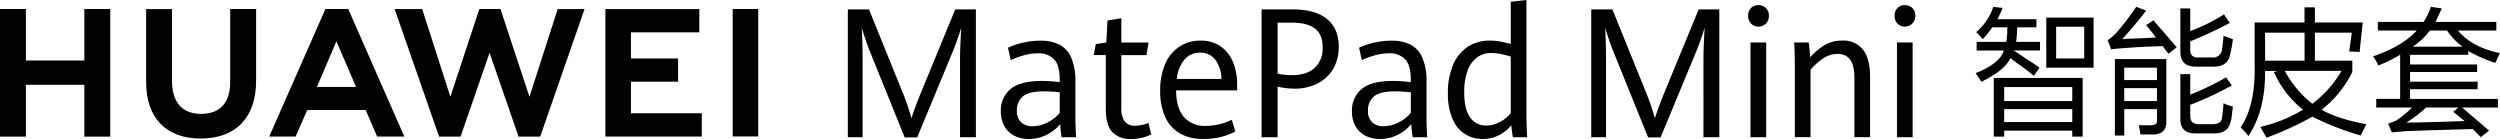 <svg id="图层_1" xmlns="http://www.w3.org/2000/svg" width="719.309" height="40" viewBox="0 0 719.309 40">
  <g id="组_61853" data-name="组 61853">
    <g id="组_61849" data-name="组 61849" transform="translate(0 2.588)">
      <path id="路径_129" data-name="路径 129" d="M24.271,18.677H7.449V3.86H0V40.581H7.449V25.67H24.271V40.581H31.72V3.86H24.271Z" transform="translate(0 -3.86)"/>
      <path id="路径_130" data-name="路径 130" d="M86.9,24.879c0,5.967-2.963,9.159-8.347,9.159s-8.394-3.279-8.394-9.413V3.887H62.71V24.879c0,10.325,5.739,16.252,15.743,16.252s15.9-6.034,15.9-16.554V3.86H86.9V24.872Z" transform="translate(-20.665 -3.86)"/>
      <path id="路径_131" data-name="路径 131" d="M208.143,29.11,199.8,3.86h-6.074l-8.341,25.25L177.282,3.88H169.35l12.792,36.7h6.175l8.347-24.11,8.347,24.11h6.222l12.759-36.7h-7.724Z" transform="translate(-55.807 -3.86)"/>
      <path id="路径_132" data-name="路径 132" d="M267.158,24.792h13.557V18.107H267.158V10.591H286.83V3.9H259.81V40.568h27.73V33.883H267.158Z" transform="translate(-85.616 -3.873)"/>
      <rect id="矩形_16063" data-name="矩形 16063" width="7.348" height="36.668" transform="translate(210.808)"/>
      <path id="路径_133" data-name="路径 133" d="M143.287,32.918l3.3,7.643H154.4L138.272,3.86h-6.564L115.53,40.555h7.6l3.346-7.643h16.8Zm-8.421-19.765,5.652,13.141H129.254l5.612-13.141Z" transform="translate(-38.071 -3.86)"/>
    </g>
    <g id="组_61850" data-name="组 61850" transform="translate(243.942)">
      <path id="路径_134" data-name="路径 134" d="M370.29,16.363q-.613-1.5-1.314-3.54t-1.14-3.52c.067.945.121,2.286.174,4.009s.074,3.372.074,4.928V40.8H363.84V4.02h6.081l9.34,23.064a66.565,66.565,0,0,1,2.89,8.28q1.076-3.429,3.064-8.207L394.748,4.02h5.934V40.8h-4.559V18.241q0-3.128.342-8.937a81.167,81.167,0,0,1-2.816,7.8l-9.856,23.748h-3.6l-9.9-24.485Z" transform="translate(-363.84 -1.325)"/>
      <path id="路径_135" data-name="路径 135" d="M446.989,45.221a25.383,25.383,0,0,1-.389-3.781,12.235,12.235,0,0,1-3.835,3.051,11.039,11.039,0,0,1-5.236,1.247,9.064,9.064,0,0,1-4.1-.912,6.865,6.865,0,0,1-2.87-2.715,8.554,8.554,0,0,1-1.053-4.392,7.926,7.926,0,0,1,2.742-6.309q2.746-2.373,9.118-2.373a38.577,38.577,0,0,1,5.075.355v-.684q0-4.214-1.643-5.92a6.1,6.1,0,0,0-4.606-1.7,15.391,15.391,0,0,0-4.083.583,21.44,21.44,0,0,0-3.761,1.395l-.784-3.58a19.9,19.9,0,0,1,3.983-1.381,21.494,21.494,0,0,1,5.31-.65,12.094,12.094,0,0,1,5.4,1.093,7.556,7.556,0,0,1,3.46,3.708,16.727,16.727,0,0,1,1.24,7.06V40.078c0,1.133.067,2.856.194,5.156h-4.17Zm-3.983-4.284a10.251,10.251,0,0,0,3.446-2.729V32.314a39.926,39.926,0,0,0-4.532-.282q-4.385,0-6.095,1.475a4.971,4.971,0,0,0-1.7,3.962,4.38,4.38,0,0,0,1.214,3.48,4.646,4.646,0,0,0,3.272,1.12A9.481,9.481,0,0,0,443.006,40.936Z" transform="translate(-385.48 -5.75)"/>
      <path id="路径_136" data-name="路径 136" d="M474.717,40.572q-1.871-1.981-1.877-6.577V18.427h-3.48l.61-3.171,3.017-.456.342-6.322L477.3,7.82v6.986h7.844l-.61,3.634H477.3V33.552a6.444,6.444,0,0,0,.979,3.962,3.655,3.655,0,0,0,3.064,1.247,11.761,11.761,0,0,0,3.775-.784l.784,3.279a13.2,13.2,0,0,1-2.6.939,12.68,12.68,0,0,1-3.185.382,7.082,7.082,0,0,1-5.4-1.985Z" transform="translate(-398.612 -2.577)"/>
      <path id="路径_137" data-name="路径 137" d="M520.036,31.751h-17.58q.05,5.109,2.246,7.657a7.891,7.891,0,0,0,6.336,2.554,16.928,16.928,0,0,0,7.429-1.75l1.053,3.352a18.91,18.91,0,0,1-4.2,1.6,21.14,21.14,0,0,1-5.163.556,12.844,12.844,0,0,1-6.7-1.649,10.424,10.424,0,0,1-4.17-4.76,18.042,18.042,0,0,1-1.408-7.482,18.953,18.953,0,0,1,1.468-7.744,11.23,11.23,0,0,1,4.1-4.955,10.954,10.954,0,0,1,6.068-1.7,9.77,9.77,0,0,1,5.893,1.75,10.29,10.29,0,0,1,3.493,4.613A16.783,16.783,0,0,1,520.022,30v1.75ZM515.5,28.446a9.517,9.517,0,0,0-1.851-5.652,5.366,5.366,0,0,0-4.3-1.891,5.705,5.705,0,0,0-4.425,1.918,10.257,10.257,0,0,0-2.266,5.625Z" transform="translate(-408.007 -5.744)"/>
      <path id="路径_138" data-name="路径 138" d="M541.39,4.02h8.924q6.477,0,9.876,2.756t3.406,7.985a12.372,12.372,0,0,1-1.6,6.363,10.886,10.886,0,0,1-4.5,4.217,14.272,14.272,0,0,1-6.617,1.488A21.061,21.061,0,0,1,546,26.246V40.8H541.39V4.02Zm15.287,16.822a7.642,7.642,0,0,0,2.293-5.907c0-2.528-.751-4.291-2.246-5.411s-3.667-1.676-6.51-1.676H546V22.525a22.142,22.142,0,0,0,4.023.429q4.365,0,6.658-2.119Z" transform="translate(-422.349 -1.325)"/>
      <path id="路径_139" data-name="路径 139" d="M597.659,45.221a25.383,25.383,0,0,1-.389-3.781,12.235,12.235,0,0,1-3.835,3.051,11.039,11.039,0,0,1-5.236,1.247,9.064,9.064,0,0,1-4.1-.912,6.865,6.865,0,0,1-2.87-2.715,8.554,8.554,0,0,1-1.053-4.392,7.926,7.926,0,0,1,2.742-6.309q2.746-2.373,9.118-2.373a38.578,38.578,0,0,1,5.075.355v-.684q0-4.214-1.643-5.92a6.1,6.1,0,0,0-4.606-1.7,15.391,15.391,0,0,0-4.083.583,21.44,21.44,0,0,0-3.761,1.395l-.784-3.58a19.9,19.9,0,0,1,3.983-1.381,21.494,21.494,0,0,1,5.31-.65,12.094,12.094,0,0,1,5.4,1.093,7.556,7.556,0,0,1,3.46,3.708,16.727,16.727,0,0,1,1.24,7.06V40.078c0,1.133.067,2.856.194,5.156h-4.17Zm-3.983-4.284a10.252,10.252,0,0,0,3.446-2.729V32.314a39.928,39.928,0,0,0-4.532-.282q-4.385,0-6.095,1.475a4.971,4.971,0,0,0-1.7,3.962,4.38,4.38,0,0,0,1.214,3.48,4.646,4.646,0,0,0,3.272,1.12A9.481,9.481,0,0,0,593.676,40.936Z" transform="translate(-435.131 -5.75)"/>
      <path id="路径_140" data-name="路径 140" d="M640.056,39.47c-.194-1.053-.349-2.186-.463-3.406a11.509,11.509,0,0,1-3.58,2.856,10.006,10.006,0,0,1-4.633,1.053,9.064,9.064,0,0,1-8.656-5.679,17.885,17.885,0,0,1-1.374-7.529,20.378,20.378,0,0,1,1.448-8,11.639,11.639,0,0,1,4.177-5.243,11.377,11.377,0,0,1,6.51-1.844,16.7,16.7,0,0,1,3.1.3,23.364,23.364,0,0,1,2.856.711V.51L643.951,0V32.585c0,2.233.067,4.532.194,6.886h-4.1ZM636.4,35.059a9.6,9.6,0,0,0,3.037-2.528V16.279a23.535,23.535,0,0,0-2.829-.724,14.557,14.557,0,0,0-2.736-.3,6.866,6.866,0,0,0-4.157,1.281,8.155,8.155,0,0,0-2.709,3.822,17.769,17.769,0,0,0-.959,6.222q0,5,1.75,7.275a5.458,5.458,0,0,0,4.526,2.273,8.274,8.274,0,0,0,4.07-1.079Z" transform="translate(-448.698)"/>
    </g>
    <g id="组_61851" data-name="组 61851" transform="translate(457.841 1.475)">
      <path id="路径_141" data-name="路径 141" d="M689.32,16.363q-.613-1.5-1.314-3.54t-1.14-3.52c.067.945.121,2.286.174,4.009s.074,3.372.074,4.928V40.8H682.87V4.02h6.081l9.34,23.064a66.575,66.575,0,0,1,2.89,8.28q1.076-3.429,3.064-8.207L713.778,4.02h5.934V40.8h-4.559V18.241q0-3.128.342-8.937a81.151,81.151,0,0,1-2.816,7.8l-9.856,23.748h-3.6l-9.9-24.485Z" transform="translate(-682.87 -2.8)"/>
      <path id="路径_142" data-name="路径 142" d="M751.021,7.5a3.122,3.122,0,0,1-.831-2.246,3.01,3.01,0,0,1,.831-2.213,2.89,2.89,0,0,1,2.132-.838,2.941,2.941,0,0,1,2.159.851,2.976,2.976,0,0,1,.858,2.2A3.063,3.063,0,0,1,755.3,7.5a2.913,2.913,0,0,1-2.146.878A2.841,2.841,0,0,1,751.021,7.5Zm-.147,5.444h4.512V40.2h-4.512Z" transform="translate(-705.054 -2.2)"/>
      <path id="路径_143" data-name="路径 143" d="M770.134,24.916q0-3.832-.194-6.959h4.17c.1.577.188,1.294.268,2.159s.141,1.569.174,2.105a18.046,18.046,0,0,1,4.157-3.507,9.775,9.775,0,0,1,5.109-1.294,7.05,7.05,0,0,1,5.947,2.628q2.021,2.625,2.025,7.71V45.2h-4.512V28.06q0-6.809-4.827-6.805a7.354,7.354,0,0,0-4.1,1.26,17.366,17.366,0,0,0-3.7,3.312V45.2h-4.512v-20.3Z" transform="translate(-711.563 -7.216)"/>
      <path id="路径_144" data-name="路径 144" d="M813.871,7.5a3.122,3.122,0,0,1-.831-2.246,3.009,3.009,0,0,1,.831-2.213A2.89,2.89,0,0,1,816,2.2a2.942,2.942,0,0,1,2.159.851,2.976,2.976,0,0,1,.858,2.2,3.063,3.063,0,0,1-.872,2.246A2.913,2.913,0,0,1,816,8.375,2.841,2.841,0,0,1,813.871,7.5Zm-.147,5.444h4.512V40.2h-4.512Z" transform="translate(-725.765 -2.2)"/>
    </g>
    <g id="组_61852" data-name="组 61852" transform="translate(568.434 1.964)">
      <path id="路径_145" data-name="路径 145" d="M849.905,12.233c-.1-.1-.3-.308-.6-.617a8.4,8.4,0,0,0-1.348-1.395A15.989,15.989,0,0,0,852.9,2.94l2.689.308a31.717,31.717,0,0,1-1.5,3.252h11.217V8.827h-5.531a32.808,32.808,0,0,1-.3,4.184h6.879v2.481h-7.623q1.348.774,3.741,2.481a43.08,43.08,0,0,1,3.741,2.481l-1.643,2.327q-1.649-1.4-4.485-3.406c-1-.724-1.743-1.287-2.246-1.7q-1.649,3.57-8.374,6.819c-.5-.825-1.046-1.649-1.643-2.481q7.03-2.786,8.072-6.51h-7.777V13.017h8.522a26.288,26.288,0,0,0,.3-4.184H852.6a34.394,34.394,0,0,1-2.689,3.406Zm3.138,28.039V23.383h25.572V40.272h-2.99v-1.7H856.033v1.7h-2.99Zm2.99-14.254v4.03h19.591v-4.03Zm0,6.356v3.721h19.591V32.373Zm12.115-11.934V6.031h13.61V20.439Zm2.836-11.773V17.8h8.072V8.666h-8.072Z" transform="translate(-847.82 -2.933)"/>
      <path id="路径_146" data-name="路径 146" d="M921.952,16.416l-1.643-2.166q-6.285.161-11.814.617a18,18,0,0,0-2.688.308q1.2-.312-.3,0l-1.046-2.635a15.435,15.435,0,0,0,2.394-2.011,71.78,71.78,0,0,0,5.833-7.59l2.843,1.086q-3.289,4.335-6.879,8.213c1.395-.1,3.688-.208,6.879-.308,1.294-.1,2.246-.154,2.843-.154q-1.348-1.861-2.843-3.56l2.092-1.395q1.79,2.011,5.384,6.2.9,1.086,1.348,1.549l-2.394,1.857Zm-15.4,23.547v-22h14.8V35.779c.1,2.481-1.1,3.768-3.587,3.875H913.88a20.333,20.333,0,0,0-.449-2.635h3.292c1.395,0,2.045-.463,1.944-1.395V32.373h-9.42v7.59h-2.689Zm2.689-19.524V24h9.42v-3.56h-9.42Zm0,5.887v3.721h9.42V26.326ZM929.877,39.34q-4.636.151-4.485-4.492V22.3h2.843v5.887a74.927,74.927,0,0,0,10.318-4.961l1.643,2.327a93.447,93.447,0,0,1-11.961,5.578v3.252q0,2.323,2.541,2.327h3.741q2.7,0,2.843-1.857.3-1.861.449-4.184a10.37,10.37,0,0,0,2.689.932q-.151,1.549-.449,3.721l-.147.463q-.754,3.721-4.935,3.56h-5.082Zm.147-19.209c-3.191.107-4.733-1.448-4.633-4.646V3.4h2.843v6.51a51.087,51.087,0,0,0,9.722-4.8L939.6,7.593q-6.286,3.248-11.364,5.27v2.166c-.1,1.757.751,2.581,2.541,2.481h3.741a2.565,2.565,0,0,0,2.843-2.166q.3-2.011.449-4.03a9.72,9.72,0,0,1,1.8.617,5.2,5.2,0,0,1,.9.308,31.26,31.26,0,0,1-.751,4.184q-.6,3.721-4.787,3.721h-4.935Z" transform="translate(-866.485 -2.933)"/>
      <path id="路径_147" data-name="路径 147" d="M996.086,40.036a81.889,81.889,0,0,1-13.906-5.424,91.983,91.983,0,0,1-13.161,6.041c-.2-.308-.5-.825-.9-1.549a15.152,15.152,0,0,1-.9-1.549A41.68,41.68,0,0,0,979.485,32.6a28.6,28.6,0,0,1-8.374-10.848l1.193-.308h-3.741q.151,11.314-4.787,18.746a17.472,17.472,0,0,0-2.246-2.481q4.335-6.346,4.036-18.129V7.5h14.355V3.16h2.99V7.5h13.758l-.9,8.522a29.876,29.876,0,0,0-2.99-.154l.751-5.424h-10.62V18.5h10.768v3.252A31.212,31.212,0,0,1,984.855,32.6q4.485,2.635,12.859,4.184-.9,1.7-1.643,3.252ZM968.57,10.441V18.5h11.365V10.441Zm21.985,11h-16.3A30.076,30.076,0,0,0,982.18,30.9a32.126,32.126,0,0,0,8.374-9.454Z" transform="translate(-885.291 -3.006)"/>
      <path id="路径_148" data-name="路径 148" d="M1019.761,9.749V7.268h13.161a17.163,17.163,0,0,0,2.092-4.338l3.138.463q-.9,2.011-1.8,3.875h17.5V9.749h-11.063q4.033,4.807,12.115,6.51a14.35,14.35,0,0,0-.9,1.857c-.2.416-.349.724-.449.932a40.542,40.542,0,0,1-7.777-3.406v1.086h-16.748v2.789h19.289v2.166h-19.289v2.789h19.437v2.166h-19.437v2.789h25.27v2.481h-10.318c.4.308.945.778,1.643,1.395,2.588,2.172,4.633,3.922,6.128,5.27l-2.394,1.857-2.246-2.327q-11.968.312-19.738.617a7.909,7.909,0,0,1-1.8.154,15.885,15.885,0,0,1-1.8.154l-1.046-2.481c.9-.308,1.7-.617,2.393-.932a29.731,29.731,0,0,0,4.485-3.714H1019.3V29.42h6.879V16.715a45.564,45.564,0,0,1-5.833,2.943q3.138-1.4-.449.154a14.03,14.03,0,0,0-1.5-2.635q8.528-2.937,12.558-7.435h-11.217Zm8.227,26.49q2.394,0,7.623-.154,6.285-.161,9.118-.308l-3.292-2.635,1.5-1.24h-9.272a41.718,41.718,0,0,1-5.686,4.338Zm6.731-26.49a18.981,18.981,0,0,1-4.935,4.646h14.355a19.379,19.379,0,0,1-4.485-4.646h-4.935Z" transform="translate(-904.032 -2.93)"/>
    </g>
  </g>
</svg>
